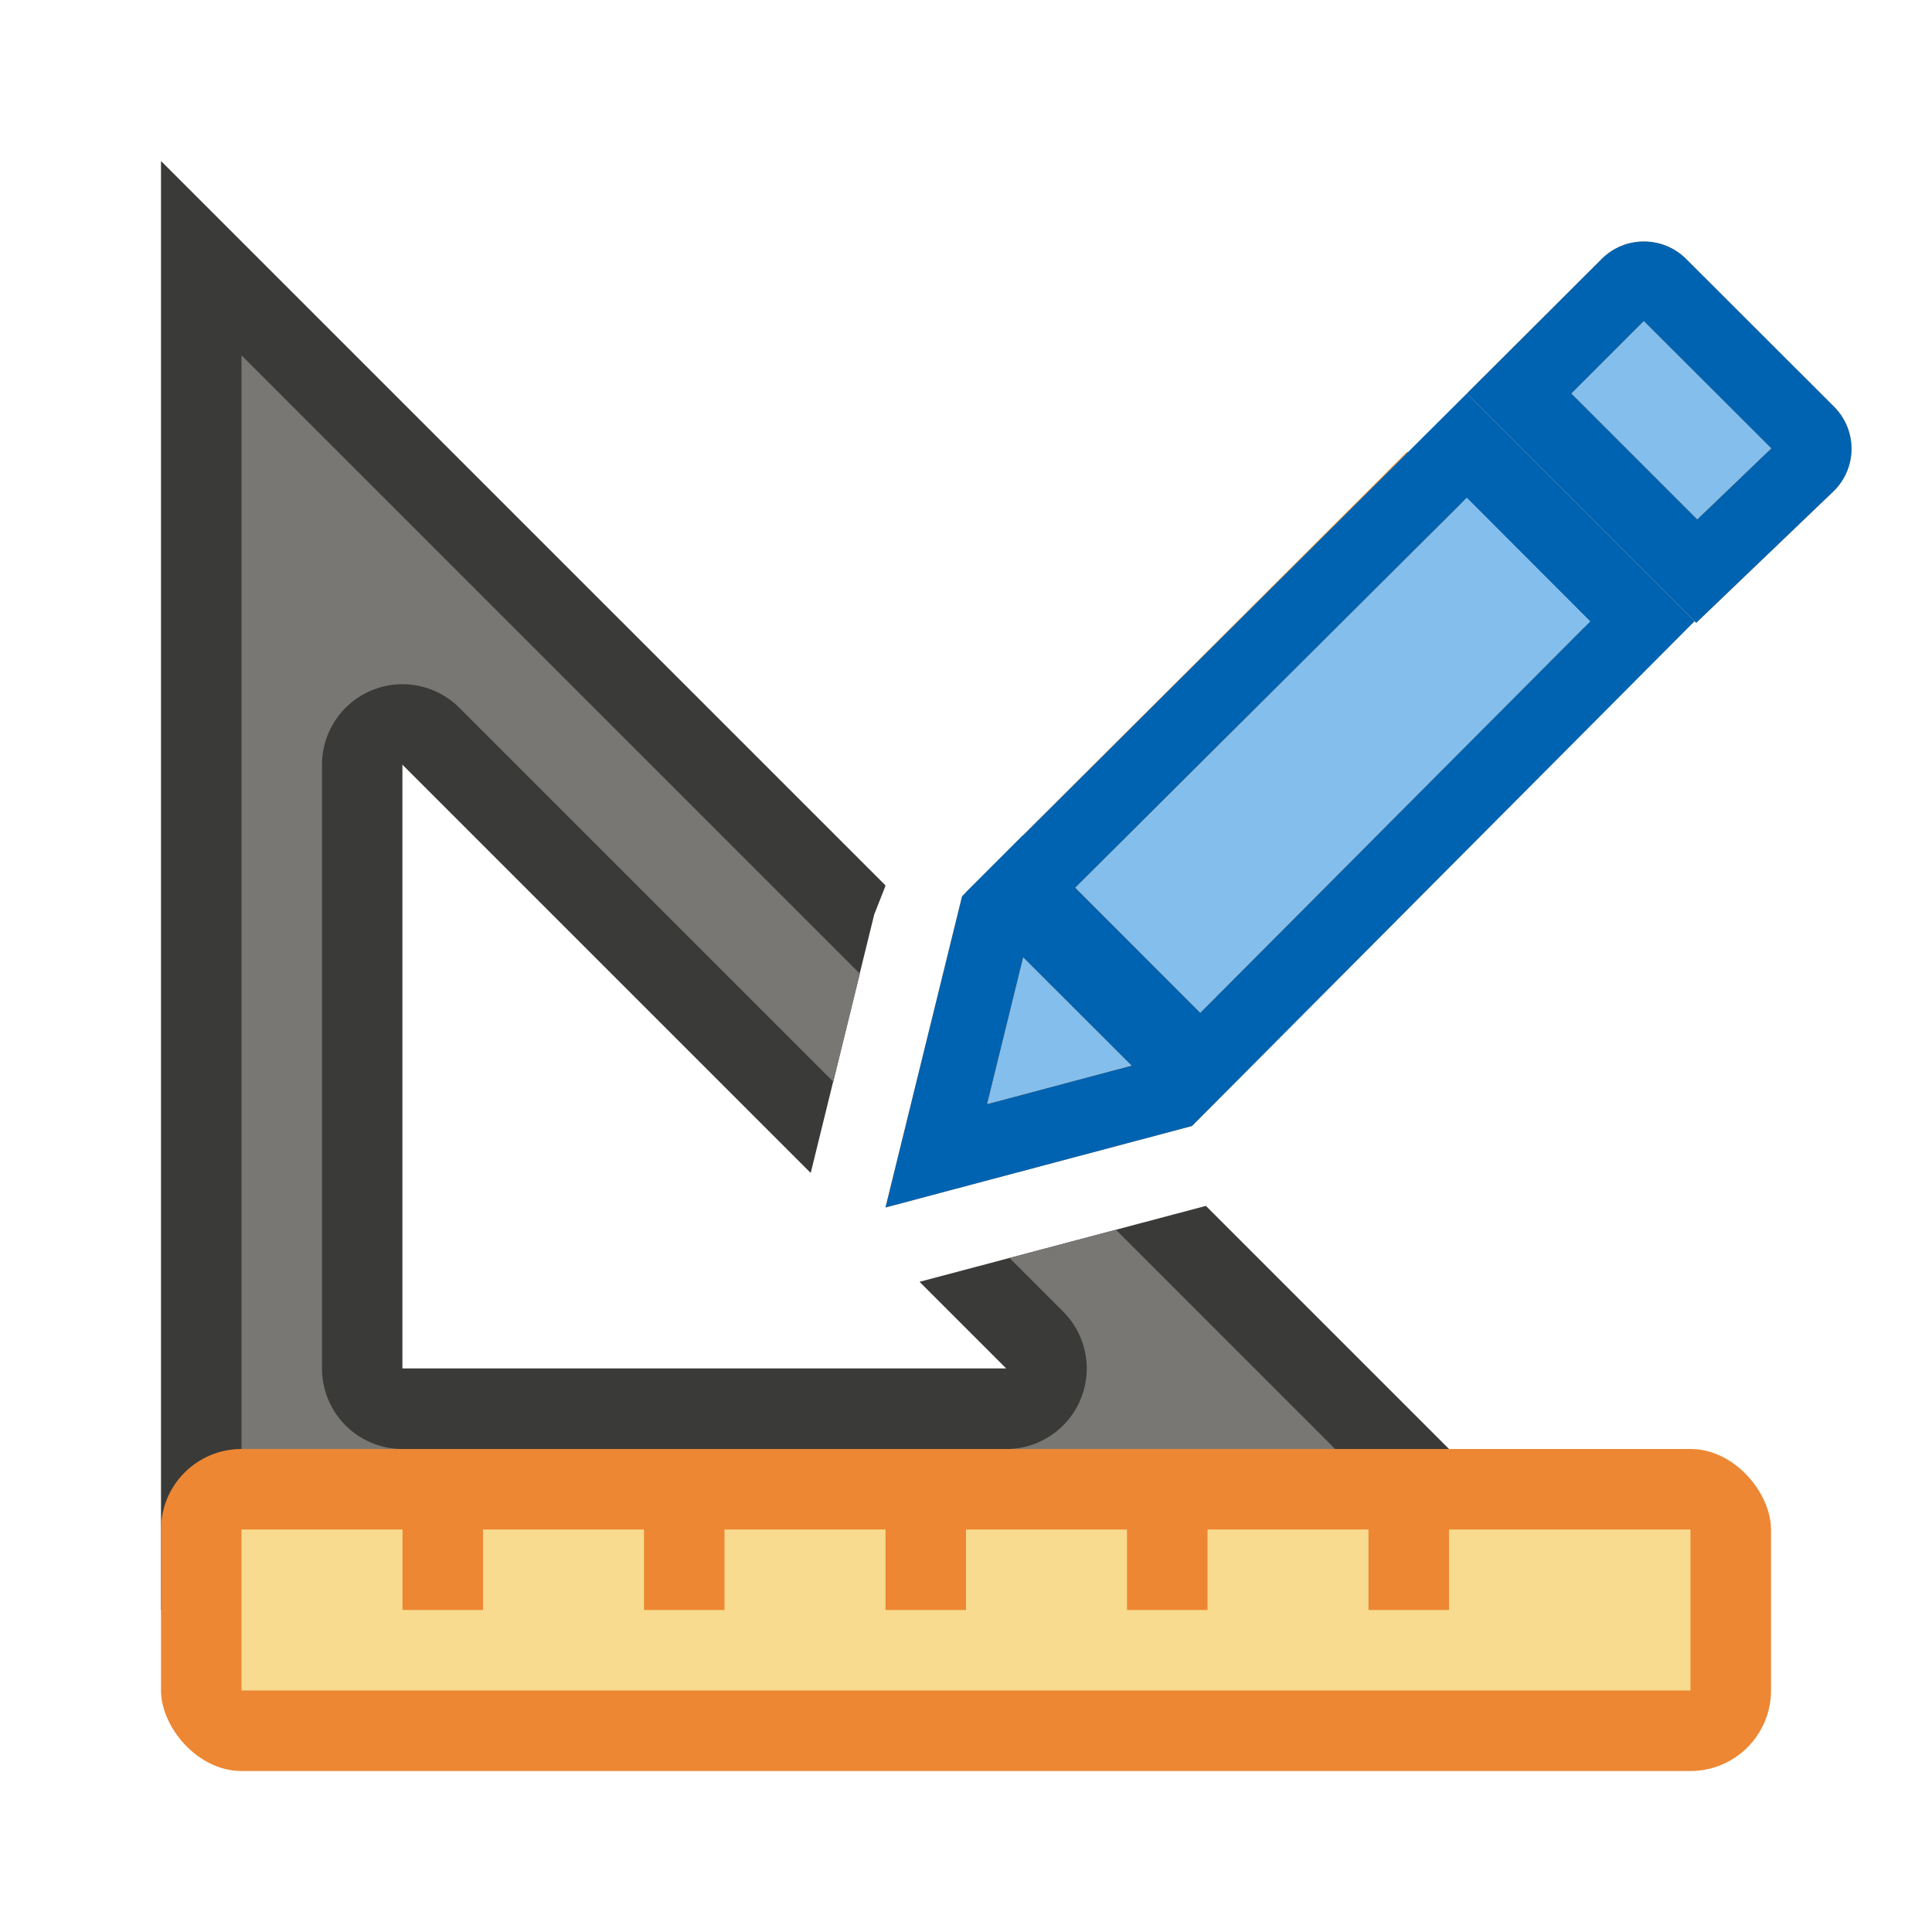 <svg viewBox="0 0 24 24" xmlns="http://www.w3.org/2000/svg"><path d="m2 2v18h18l-5.02-5.02-3.557.943 1.076 1.076h-7.5v-7.5l5.072 5.072.789-3.211.137-.348c0-.005.002-.009.002-.014z" fill="#3a3a38"/><path d="m3 4.414v14.586h14.586l-3.723-3.723-1.322.35.666.666a1 1 0 0 1 -.707 1.707h-7.5a1 1 0 0 1 -1-1v-7.5a1 1 0 0 1 1.029-1 1 1 0 0 1 .678.293l4.645 4.645.33-1.342z" fill="#797774"/><rect fill="#ed8733" height="4" ry="1" width="20" x="2" y="18"/><g fill="#fb983b" transform="translate(0 -8)"><path d="m17.48 13.611-5.529 5.523-.951 3.865 3.807-1.012 5.51-5.545z"/><path d="m20.42 11c-.19 0-.378.072-.523.217l-1.674 1.67 2.848 2.85 1.711-1.639c.291-.29.291-.757 0-1.047l-1.836-1.834c-.145-.145-.336-.217-.525-.217z"/></g><path d="m3 19h18v2h-18z" fill="#f8db8f"/><g fill="#ed8733" transform="translate(0 4)"><path d="m5 14h1v2h-1z"/><path d="m8 14h1v2h-1z"/><path d="m11 14h1v2h-1z"/><path d="m14 14h1v2h-1z"/><path d="m17 14h1v2h-1z"/></g><g fill="#fb983b" transform="translate(-1 -9)"><path d="m20.42 11c-.19 0-.378.072-.523.217l-1.674 1.67 2.848 2.85 1.711-1.639c.291-.29.291-.757 0-1.047l-1.836-1.834c-.145-.145-.336-.217-.525-.217zm0 .99 1.582 1.58-.918.881-1.562-1.562z" fill="#0063b1" transform="translate(1 1)"/><path d="m21.42 12.99-.898.898 1.562 1.562.918-.881z" fill="#83beec"/><g transform="translate(1 1)"><path d="m12.709 18.377-.002-.002-.707.707.002.002-.051.051-.951 3.865 3.807-1.012 6.244-6.271-2.828-2.83zm5.512-4.191 1.531 1.533-4.842 4.861-1.551-1.553zm-5.51 5.709 1.344 1.342-1.791.477z" fill="#0063b1"/><path d="m18.221 14.186 1.531 1.533-4.842 4.861-1.551-1.553zm-5.51 5.709 1.344 1.342-1.791.477z" fill="#83beec"/></g></g></svg>
